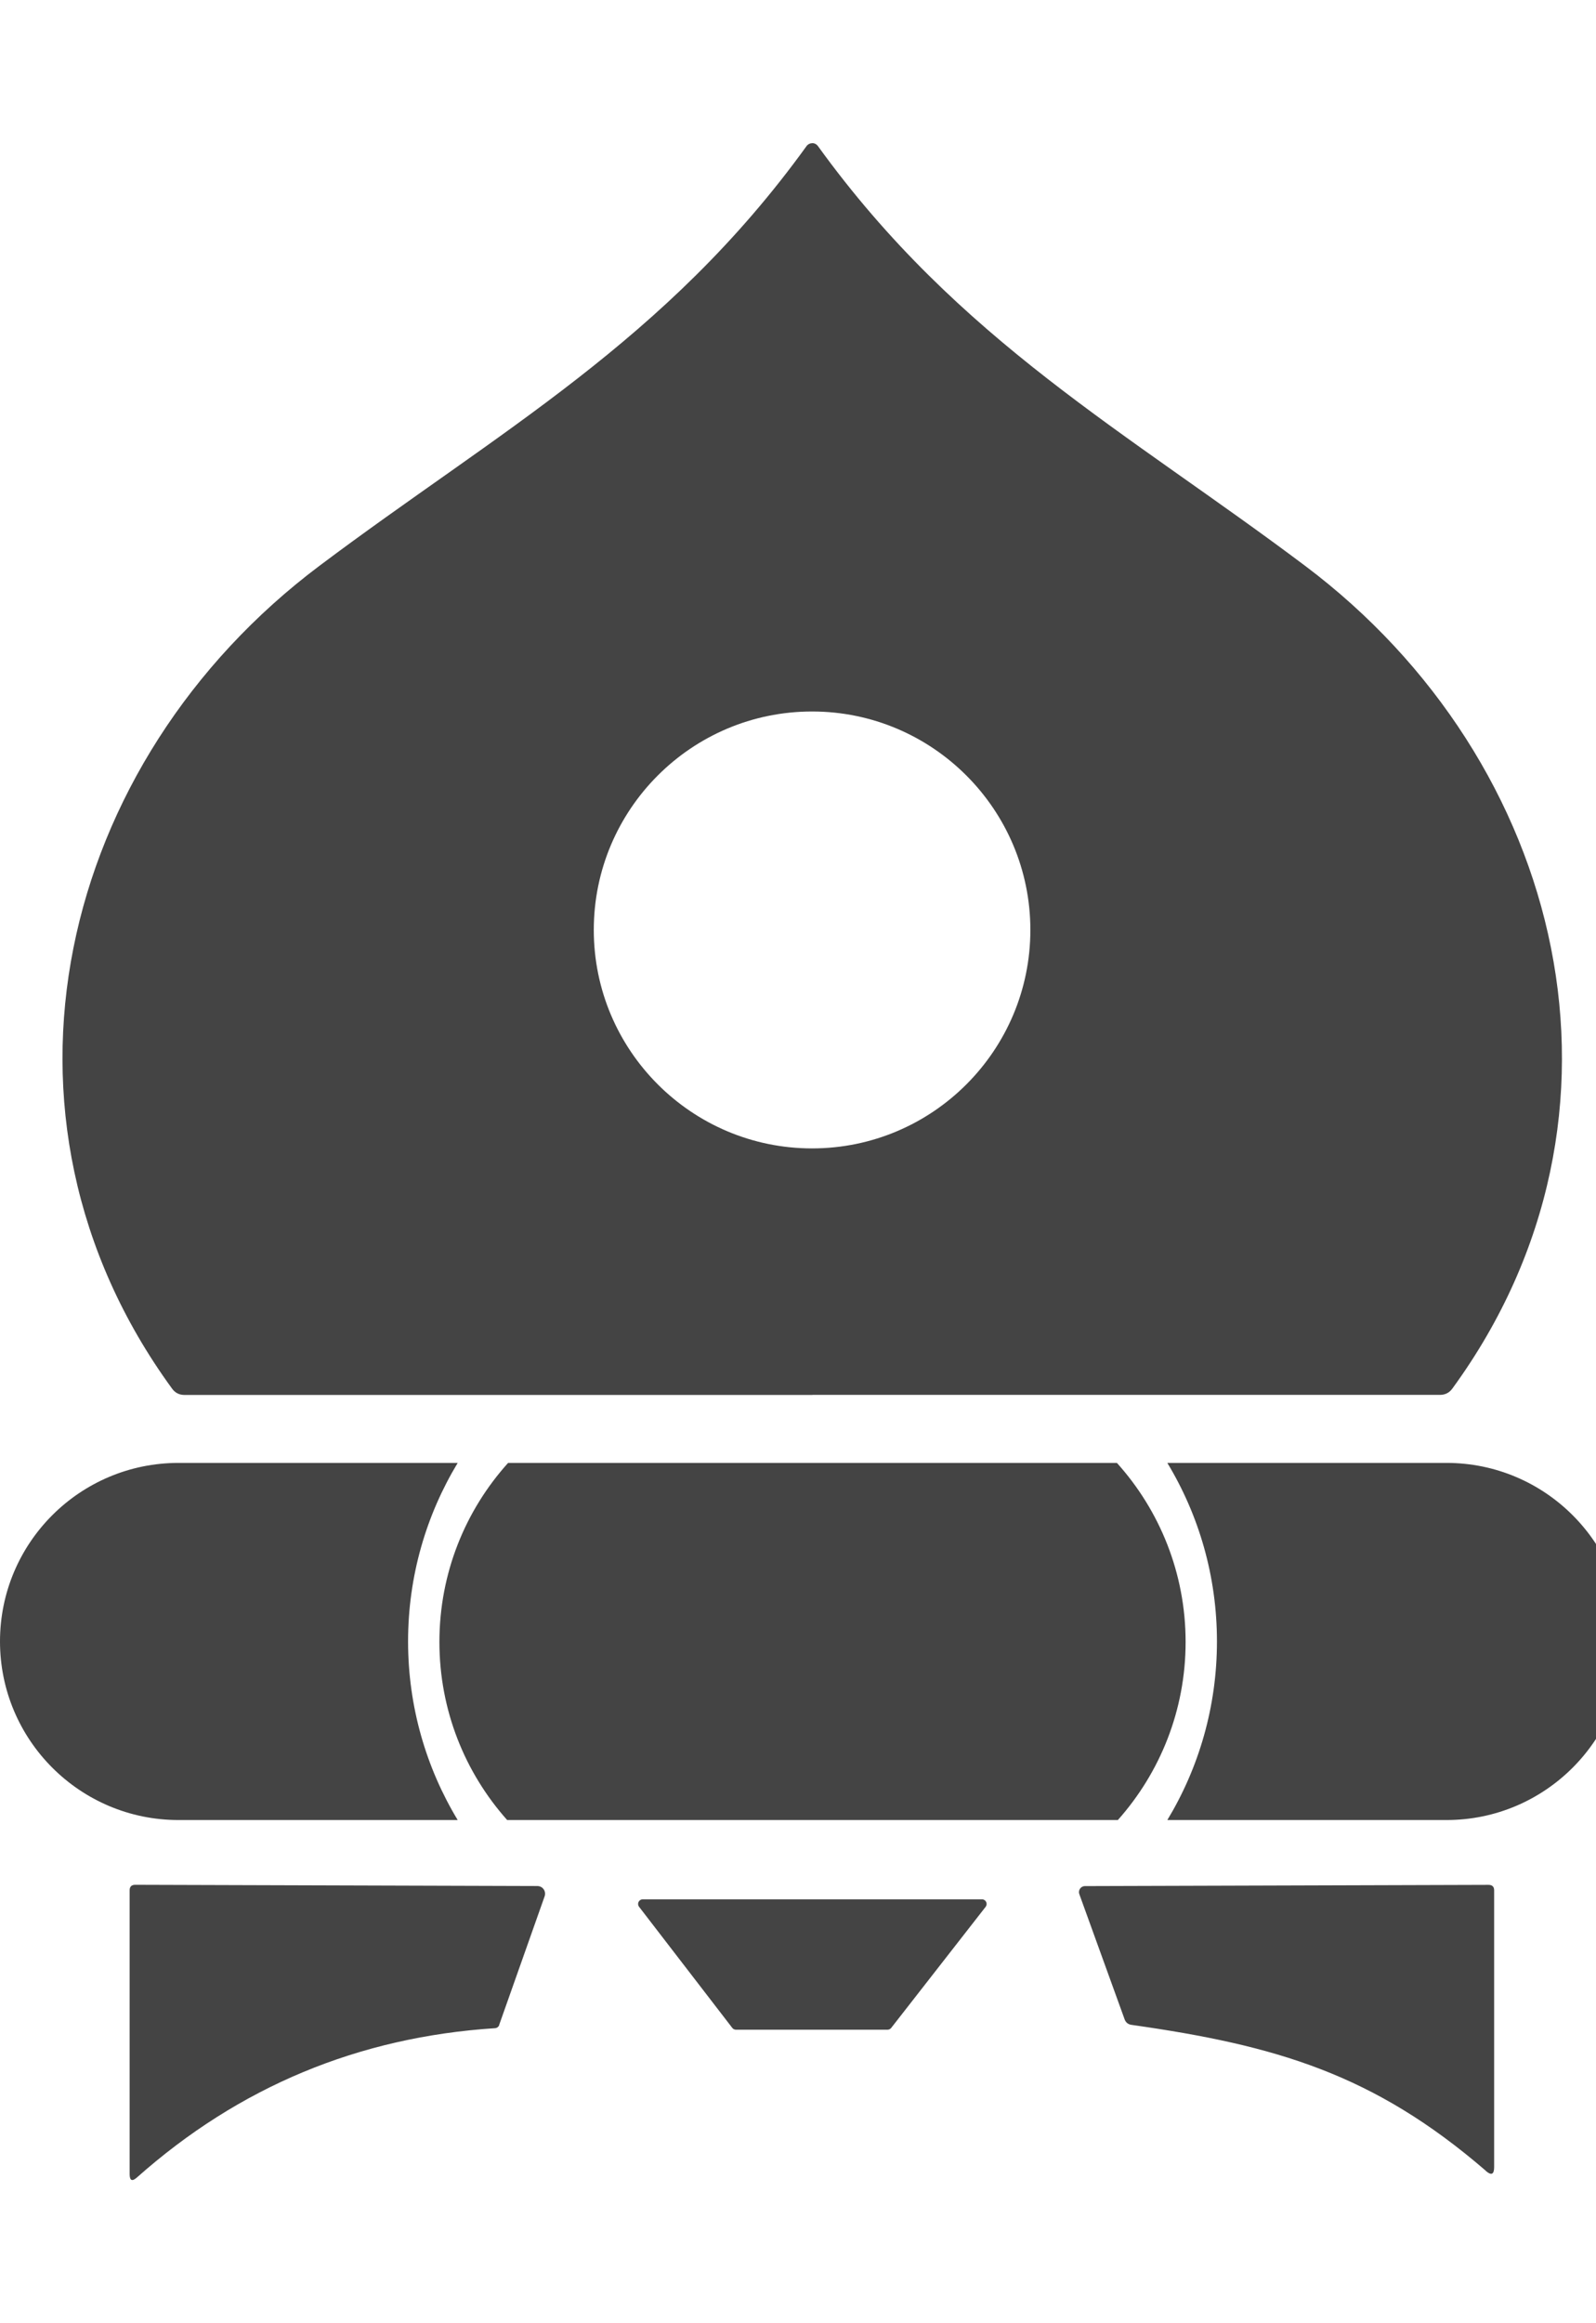 <!-- Generated by IcoMoon.io -->
<svg version="1.1" xmlns="http://www.w3.org/2000/svg" width="22" height="32" viewBox="0 0 22 32">
<title>una</title>
<path fill="#444" d="M11.2 19.213v0.001h-8.656c-0.073 0-0.13-0.029-0.172-0.087-2.749-3.767-1.554-8.643 2.032-11.334 2.45-1.839 4.777-3.098 6.714-5.781 0.017-0.024 0.046-0.039 0.075-0.039l0-0.001c0.002 0 0.004-0 0.006-0 0.030 0 0.058 0.015 0.075 0.039 1.938 2.682 4.265 3.941 6.714 5.781 3.586 2.692 4.781 7.567 2.032 11.334-0.042 0.058-0.099 0.087-0.172 0.087h-8.65zM11.194 9.8c-1.661 0-3.009 1.349-3.009 3.009s1.349 3.009 3.009 3.009c1.661 0 3.009-1.349 3.009-3.009s-1.349-3.009-3.009-3.009zM6.309 20.15c-0.434 0.718-0.684 1.56-0.684 2.459s0.25 1.742 0.684 2.46h-3.849c-1.357 0-2.46-1.102-2.46-2.46s1.102-2.459 2.46-2.459h3.849zM16.091 25.069c0.434-0.718 0.684-1.56 0.684-2.46s-0.25-1.741-0.684-2.459h3.849c1.357 0 2.459 1.102 2.459 2.459s-1.102 2.46-2.459 2.46h-3.849zM7.003 20.15h8.393c0.589 0.654 0.947 1.519 0.947 2.466 0 0.941-0.353 1.801-0.934 2.453h-8.418c-0.581-0.652-0.934-1.511-0.934-2.453 0-0.948 0.358-1.813 0.947-2.466zM6.882 27.893c-0.009 0.024-0.031 0.041-0.057 0.043-1.884 0.122-3.529 0.807-4.936 2.055-0.068 0.061-0.102 0.045-0.102-0.045v-3.909c0-0.050 0.026-0.076 0.077-0.076l5.548 0.017c0.005 0 0.011 0.001 0.016 0.002 0.056 0.010 0.094 0.065 0.084 0.122-0.001 0.005-0.002 0.011-0.004 0.016l-0.628 1.775zM20.481 29.9c-1.548-1.336-2.9-1.728-4.879-2.009-0.052-0.006-0.086-0.034-0.102-0.083l-0.622-1.718c-0.003-0.009-0.005-0.019-0.005-0.028 0-0.045 0.037-0.083 0.082-0.083l5.563-0.017c0.052 0 0.078 0.025 0.078 0.076v3.811c0 0.102-0.038 0.12-0.115 0.053zM12.236 27.957h-2.091c-0.020 0-0.039-0.009-0.051-0.025l-1.284-1.667c-0.009-0.011-0.014-0.025-0.014-0.040 0-0.035 0.029-0.064 0.064-0.064h4.676c0.035 0 0.064 0.029 0.064 0.064 0 0.014-0.005 0.028-0.014 0.040l-1.301 1.667c-0.012 0.016-0.031 0.025-0.051 0.025z"></path>
</svg>
